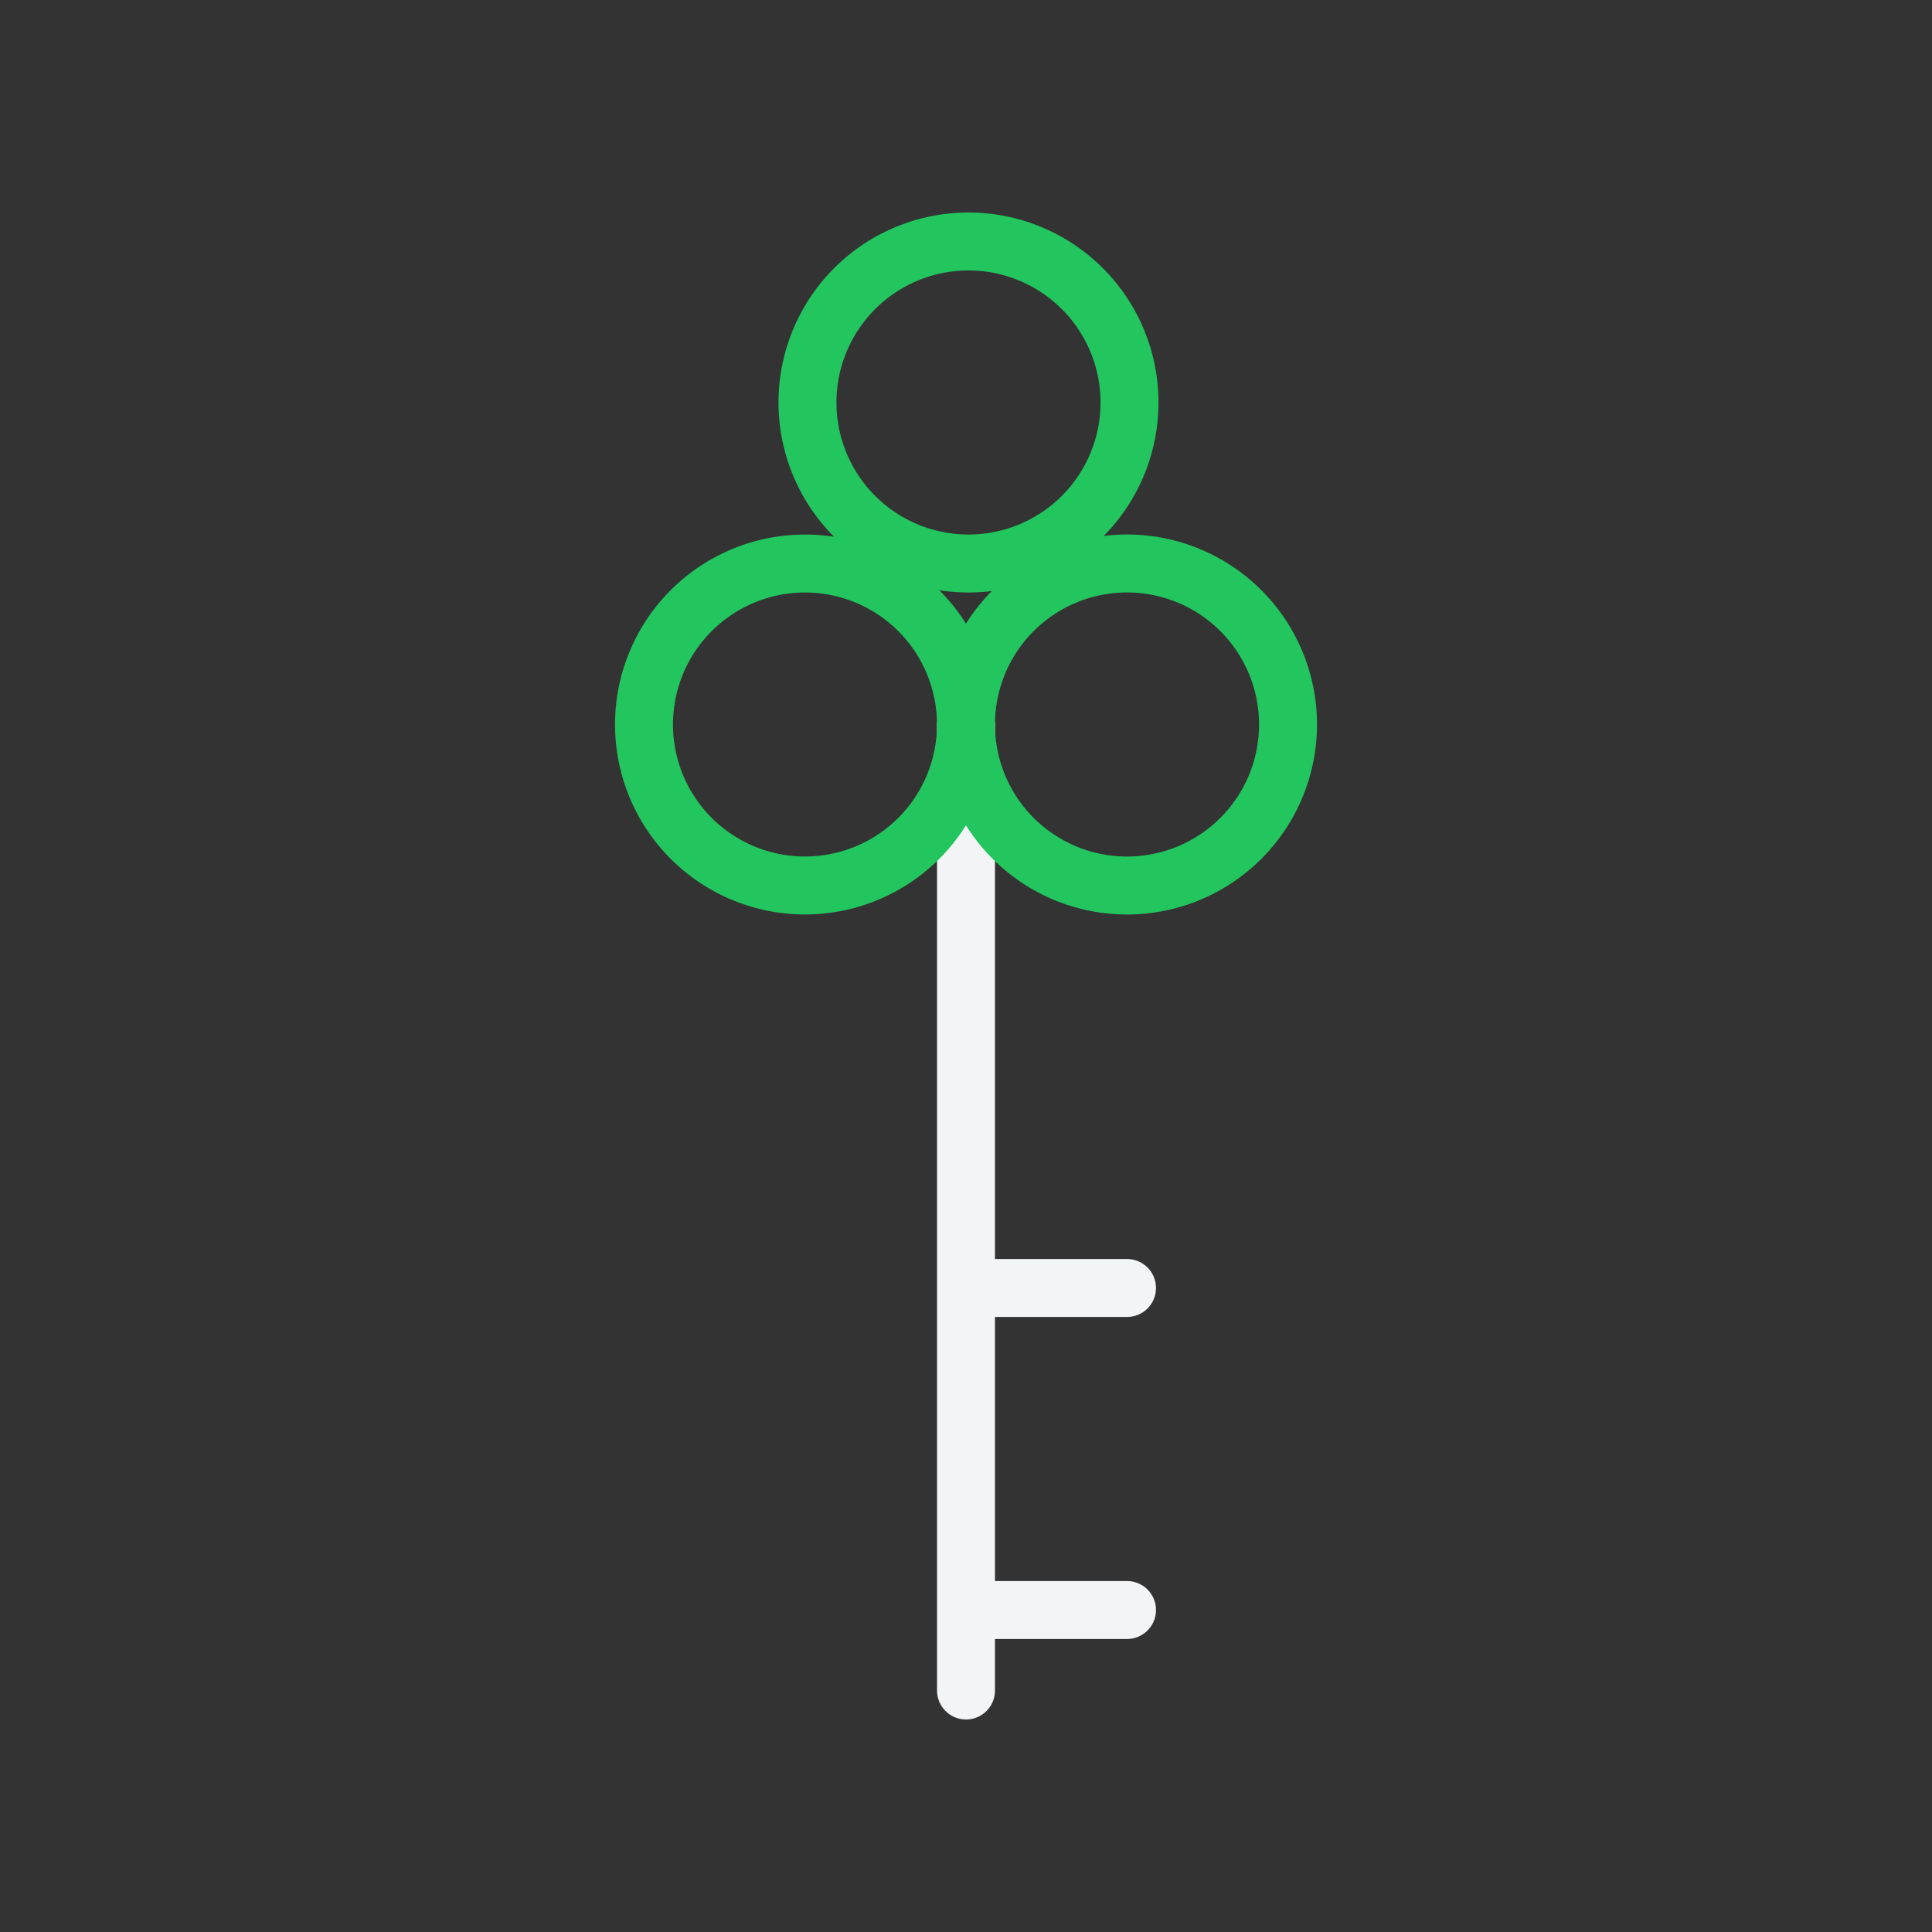 <svg xmlns="http://www.w3.org/2000/svg" width="48" height="48" viewBox="0 0 50 50"><rect x="0" y="0" width="50" height="50" fill="#333333" stroke="none"/><g fill="none" stroke-linecap="round" stroke-linejoin="round" stroke-width="1.5"><path stroke="#f3f4f6" d="M25 33.333h4.167M25 18.75v25zm0 22.917h4.167z"/><path stroke="#22c55e" d="M25 6.25a4.167 4.167 0 1 1 0 8.333a4.167 4.167 0 0 1 0-8.333m-8.333 12.5a4.166 4.166 0 1 0 8.332 0a4.166 4.166 0 0 0-8.332 0m12.5-4.167a4.167 4.167 0 1 0 0 8.334a4.167 4.167 0 0 0 0-8.334"/></g></svg>